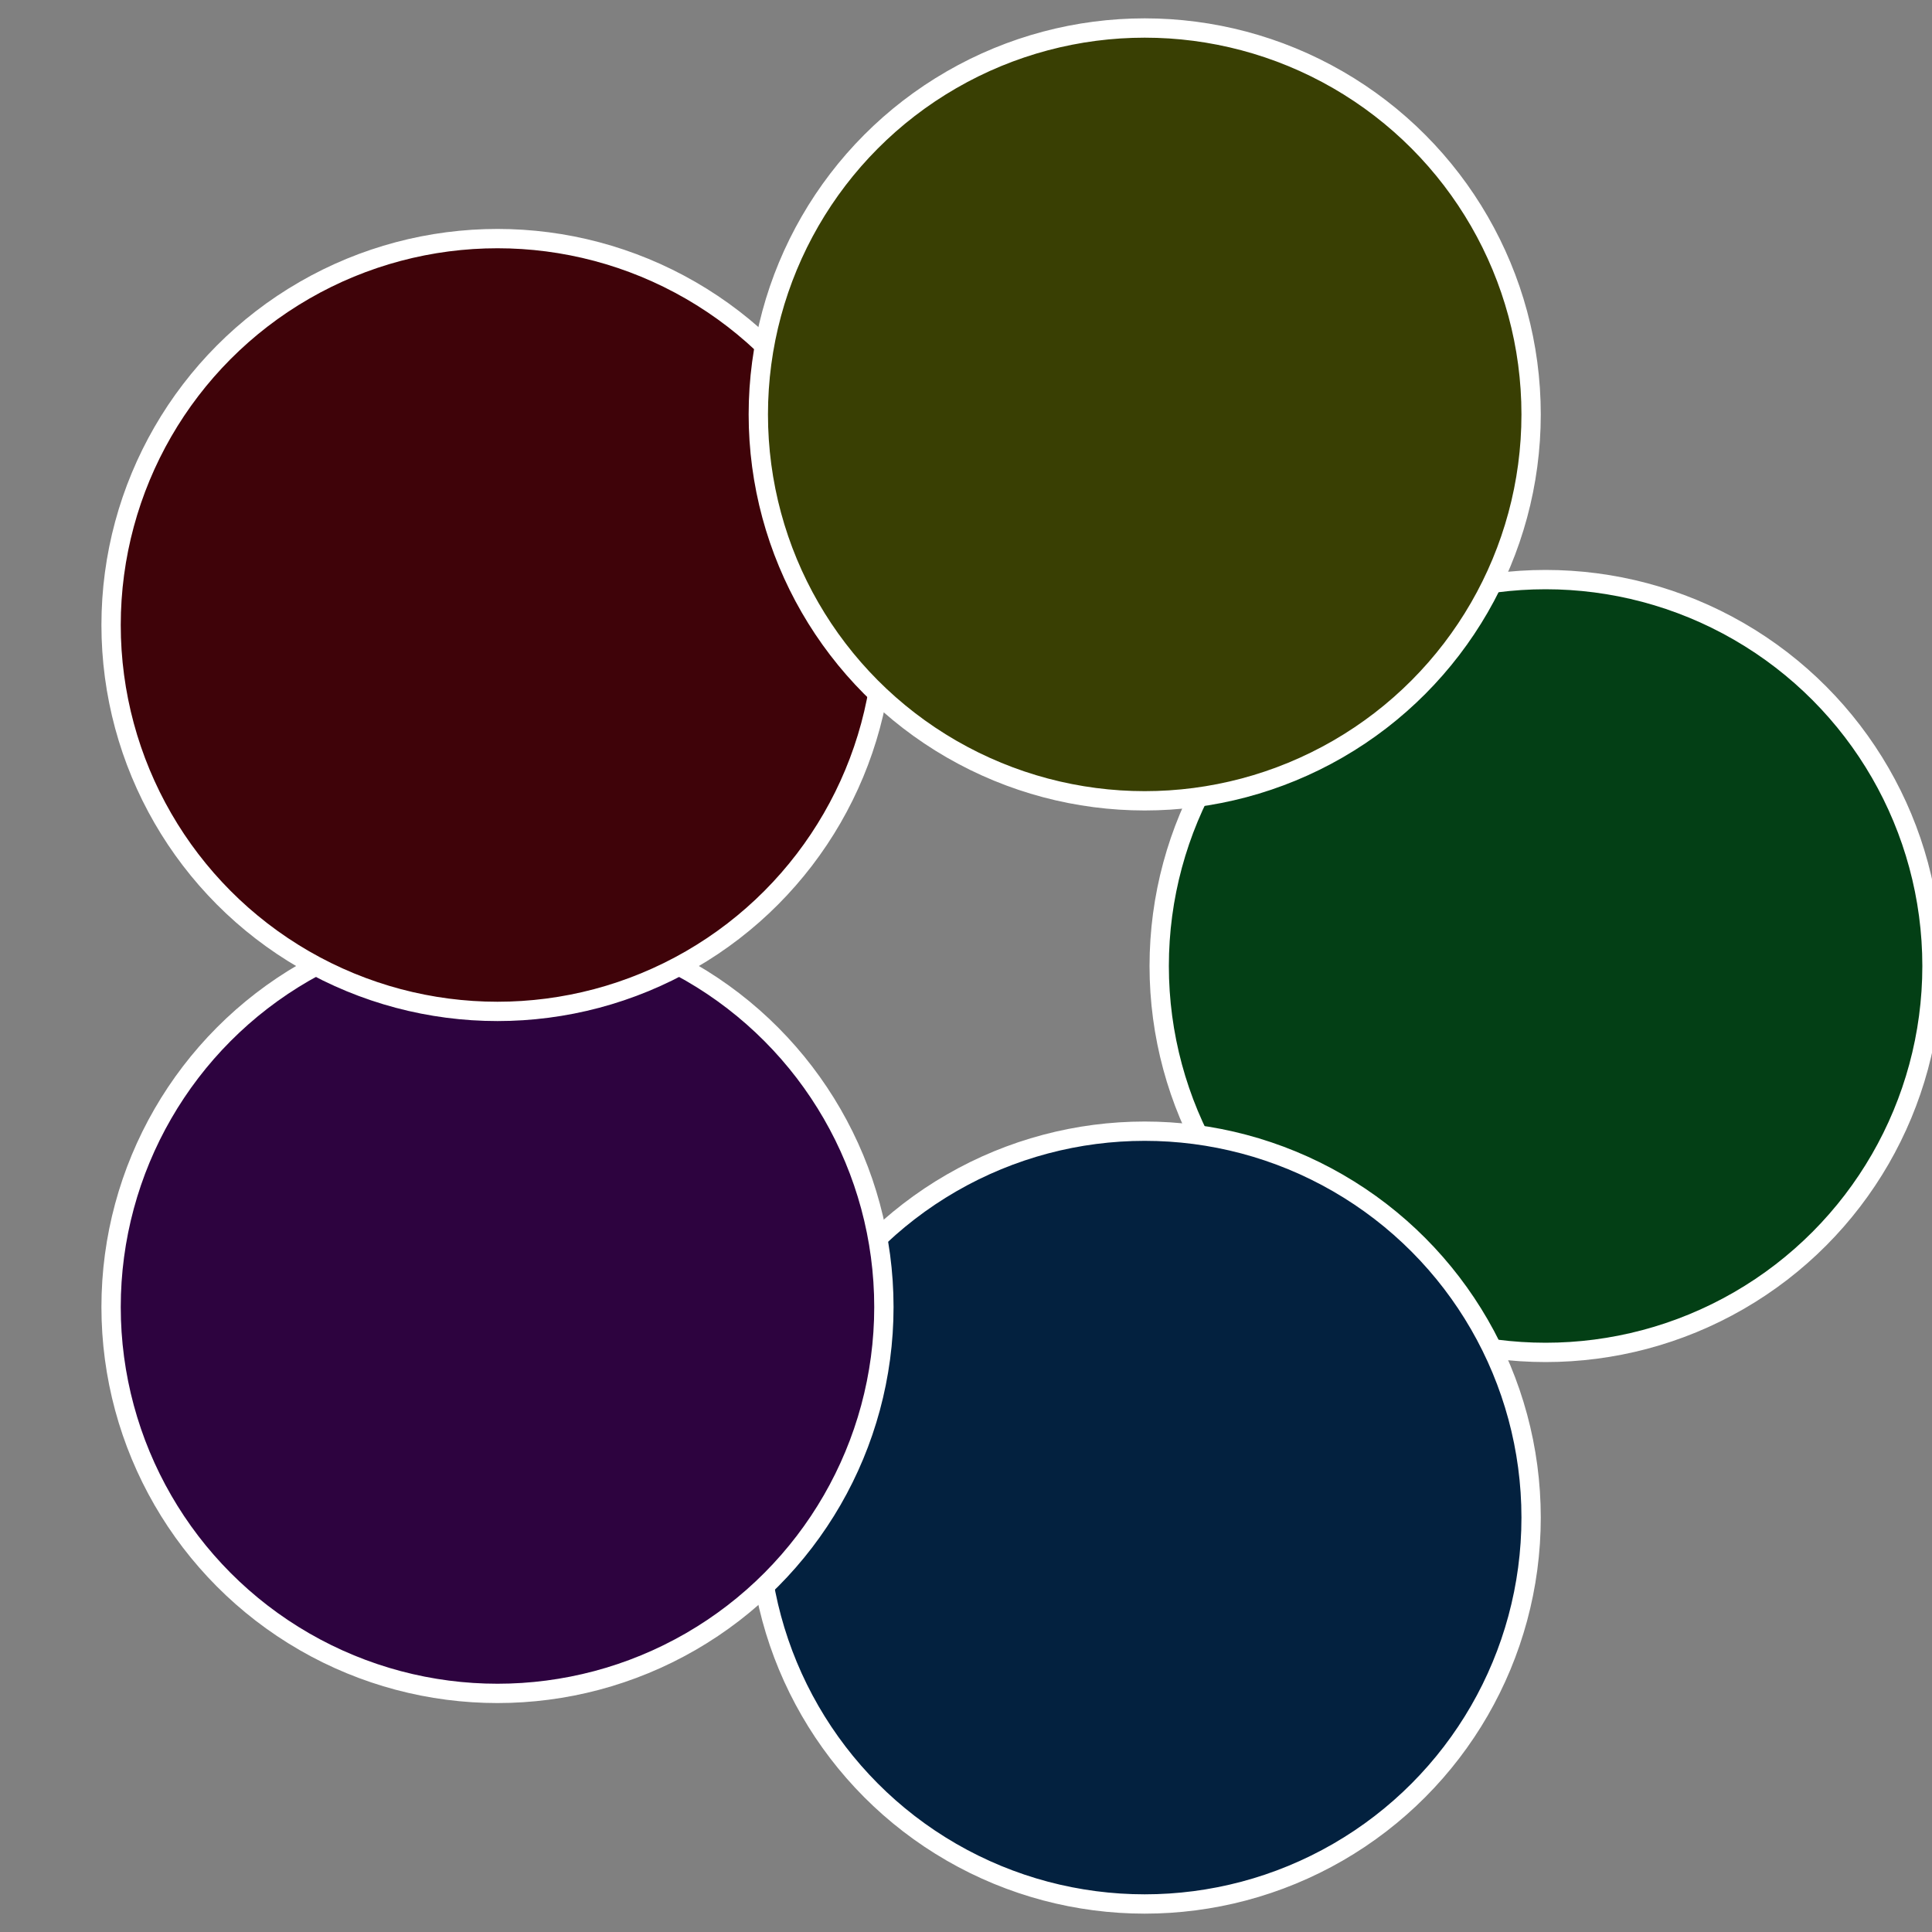 <?xml version="1.0" standalone="no"?>
<svg width="500" height="500" viewBox="-1 -1 2 2" xmlns="http://www.w3.org/2000/svg">
 
                <rect x="-1" y="-1" width="2" height="2" fill="#808080" stroke="none"/>
 
                <circle cx="0.6" cy="0" r="0.4" fill="#033f15" stroke="#fff" stroke-width="1%" />
             
                <circle cx="0.185" cy="0.571" r="0.4" fill="#03213f" stroke="#fff" stroke-width="1%" />
             
                <circle cx="-0.485" cy="0.353" r="0.4" fill="#2d033f" stroke="#fff" stroke-width="1%" />
             
                <circle cx="-0.485" cy="-0.353" r="0.4" fill="#3f0309" stroke="#fff" stroke-width="1%" />
             
                <circle cx="0.185" cy="-0.571" r="0.4" fill="#393f03" stroke="#fff" stroke-width="1%" />
            </svg>
